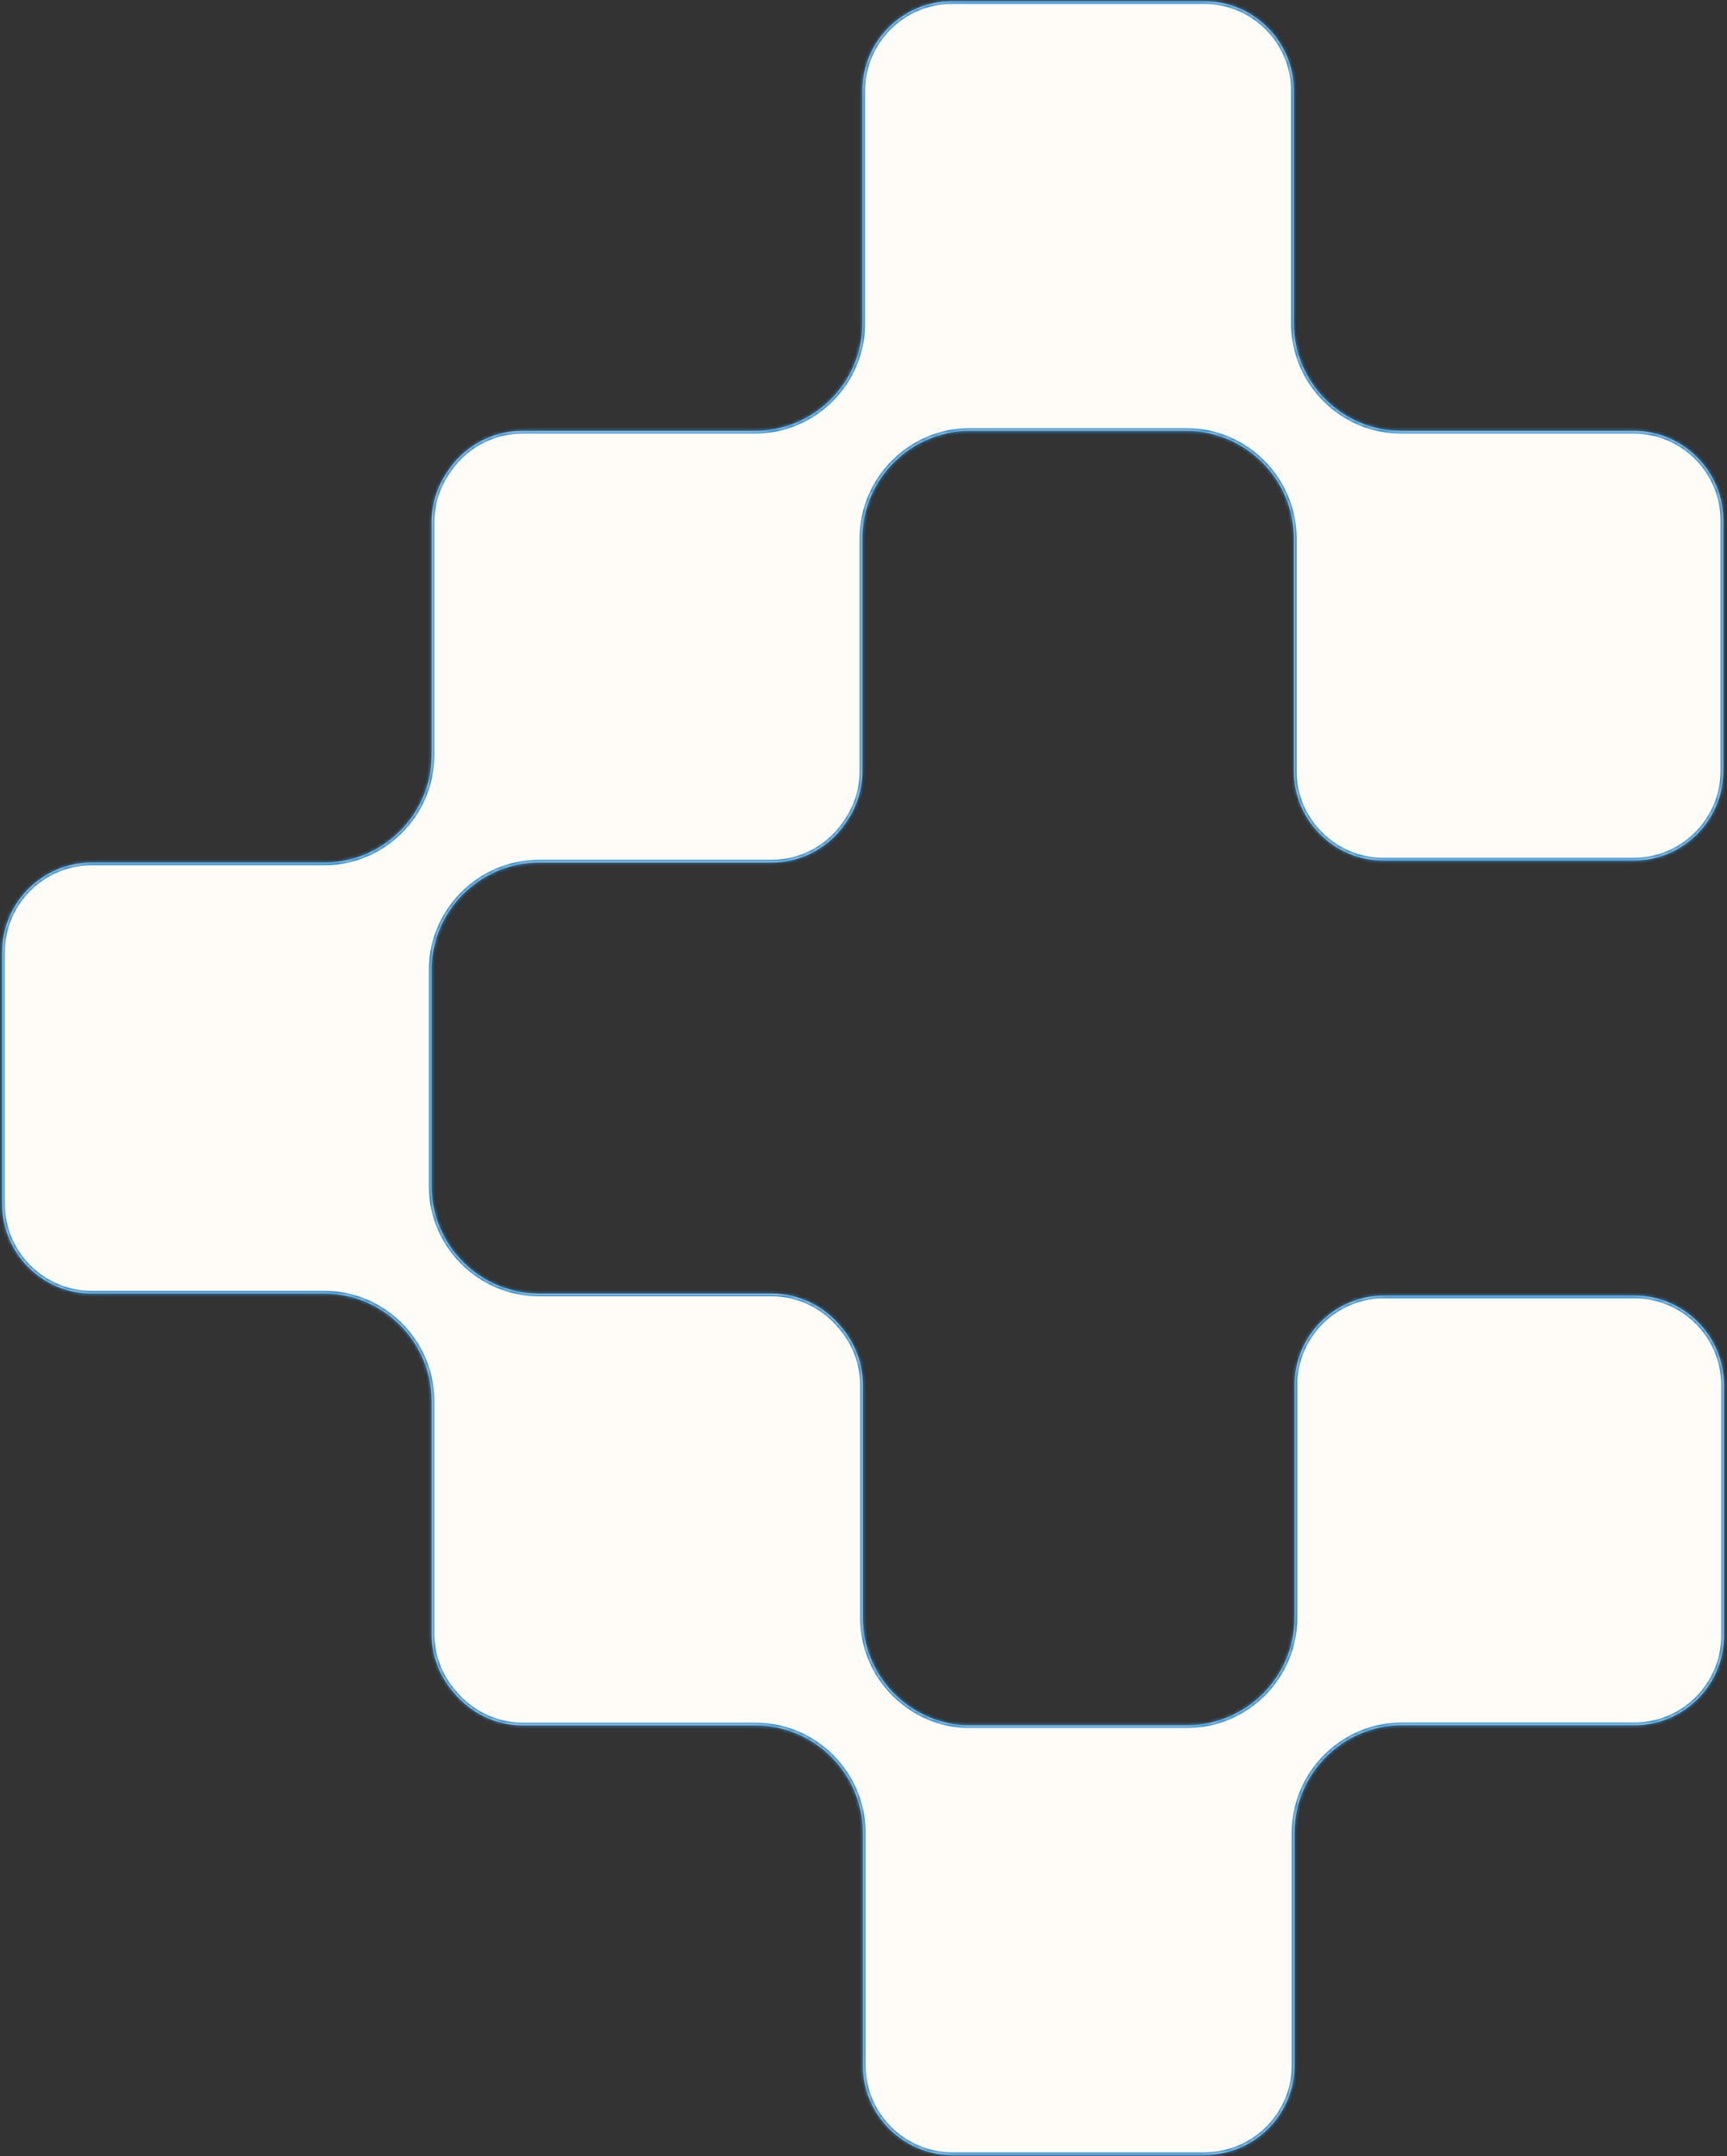 <svg width="407" height="508" viewBox="0 0 407 508" fill="none" xmlns="http://www.w3.org/2000/svg"><rect x="0" y="0" width="407" height="508" fill="#333333" stroke="none"/><mask id="path-1-inside-1_6832_11886" fill="white"><path fill-rule="evenodd" clip-rule="evenodd" d="M101.71 123.074C101.71 118.741 103.034 114.702 105.297 111.343C109.046 105.444 115.639 101.51 123.106 101.51H177.928C191.845 101.51 203.231 90.122 203.231 76.203V21.373C203.231 9.774 212.719 0.284 224.316 0.284H224.793H283.355H283.832C295.428 0.284 304.917 9.774 304.917 21.373V76.203C304.917 90.122 316.303 101.51 330.219 101.51H385.041C396.638 101.51 406.126 111 406.126 122.598V181.647C406.126 193.245 396.638 202.735 385.041 202.735H326.002C314.405 202.735 304.917 193.245 304.917 181.647V126.816C304.917 112.898 293.531 101.51 279.615 101.51H228.533C214.617 101.51 203.231 112.898 203.231 126.816V181.647C203.231 185.98 201.906 190.018 199.643 193.378C195.894 199.276 189.301 203.211 181.834 203.211H127.012C113.096 203.211 101.71 214.599 101.71 228.517V279.443C101.71 293.362 113.096 304.75 127.012 304.75H181.834C188.398 304.75 194.287 307.79 198.162 312.532C201.392 316.241 203.354 321.079 203.354 326.353V381.184C203.354 394.623 213.968 405.702 227.227 406.45H279.776C293.692 406.45 305.079 395.062 305.079 381.144V326.313C305.079 314.714 314.567 305.224 326.164 305.224H385.203C396.8 305.224 406.288 314.714 406.288 326.313V385.361C406.288 396.96 396.8 406.45 385.203 406.45H330.381C316.465 406.45 305.079 417.838 305.079 431.756V486.587C305.079 497.72 296.336 506.911 285.378 507.63C284.752 507.687 284.118 507.716 283.478 507.716H224.439C212.842 507.716 203.354 498.226 203.354 486.627V431.797C203.354 417.878 191.968 406.49 178.051 406.49H123.229C116.665 406.49 110.777 403.45 106.902 398.707C103.672 394.999 101.71 390.161 101.71 384.887V330.056C101.71 316.138 90.324 304.75 76.407 304.75H21.585C9.989 304.75 0.5 295.26 0.5 283.661V283.348V224.613V224.3C0.5 212.701 9.989 203.211 21.585 203.211H76.407C90.324 203.211 101.71 191.823 101.71 177.905V123.074Z"/></mask><path fill-rule="evenodd" clip-rule="evenodd" d="M101.71 123.074C101.71 118.741 103.034 114.702 105.297 111.343C109.046 105.444 115.639 101.51 123.106 101.51H177.928C191.845 101.51 203.231 90.122 203.231 76.203V21.373C203.231 9.774 212.719 0.284 224.316 0.284H224.793H283.355H283.832C295.428 0.284 304.917 9.774 304.917 21.373V76.203C304.917 90.122 316.303 101.51 330.219 101.51H385.041C396.638 101.51 406.126 111 406.126 122.598V181.647C406.126 193.245 396.638 202.735 385.041 202.735H326.002C314.405 202.735 304.917 193.245 304.917 181.647V126.816C304.917 112.898 293.531 101.51 279.615 101.51H228.533C214.617 101.51 203.231 112.898 203.231 126.816V181.647C203.231 185.98 201.906 190.018 199.643 193.378C195.894 199.276 189.301 203.211 181.834 203.211H127.012C113.096 203.211 101.71 214.599 101.71 228.517V279.443C101.71 293.362 113.096 304.75 127.012 304.75H181.834C188.398 304.75 194.287 307.79 198.162 312.532C201.392 316.241 203.354 321.079 203.354 326.353V381.184C203.354 394.623 213.968 405.702 227.227 406.45H279.776C293.692 406.45 305.079 395.062 305.079 381.144V326.313C305.079 314.714 314.567 305.224 326.164 305.224H385.203C396.8 305.224 406.288 314.714 406.288 326.313V385.361C406.288 396.96 396.8 406.45 385.203 406.45H330.381C316.465 406.45 305.079 417.838 305.079 431.756V486.587C305.079 497.72 296.336 506.911 285.378 507.63C284.752 507.687 284.118 507.716 283.478 507.716H224.439C212.842 507.716 203.354 498.226 203.354 486.627V431.797C203.354 417.878 191.968 406.49 178.051 406.49H123.229C116.665 406.49 110.777 403.45 106.902 398.707C103.672 394.999 101.71 390.161 101.71 384.887V330.056C101.71 316.138 90.324 304.75 76.407 304.75H21.585C9.989 304.75 0.5 295.26 0.5 283.661V283.348V224.613V224.3C0.5 212.701 9.989 203.211 21.585 203.211H76.407C90.324 203.211 101.71 191.823 101.71 177.905V123.074Z" fill="#FFFBF7"/><path d="M105.297 111.343L105.837 111.706L105.842 111.699L105.846 111.692L105.297 111.343ZM199.643 193.378L199.104 193.014L199.099 193.022L199.094 193.029L199.643 193.378ZM198.162 312.532L197.658 312.944L197.665 312.952L197.671 312.96L198.162 312.532ZM227.227 406.45L227.19 407.099L227.208 407.1H227.227V406.45ZM285.378 507.63L285.336 506.981L285.328 506.982L285.32 506.983L285.378 507.63ZM106.902 398.707L107.405 398.296L107.399 398.288L107.392 398.28L106.902 398.707ZM104.758 110.979C102.425 114.442 101.059 118.607 101.059 123.074H102.36C102.36 118.875 103.643 114.963 105.837 111.706L104.758 110.979ZM123.106 100.859C115.406 100.859 108.611 104.917 104.749 110.994L105.846 111.692C109.482 105.971 115.873 102.16 123.106 102.16V100.859ZM177.928 100.859H123.106V102.16H177.928V100.859ZM202.58 76.203C202.58 89.763 191.485 100.859 177.928 100.859V102.16C192.204 102.16 203.881 90.481 203.881 76.203H202.58ZM202.58 21.373V76.203H203.881V21.373H202.58ZM224.316 -0.366C212.36 -0.366 202.58 9.415 202.58 21.373H203.881C203.881 10.133 213.078 0.934 224.316 0.934V-0.366ZM224.793 -0.366H224.316V0.934H224.793V-0.366ZM224.793 0.934H283.355V-0.366H224.793V0.934ZM283.355 0.934H283.832V-0.366H283.355V0.934ZM283.832 0.934C295.069 0.934 304.267 10.133 304.267 21.373H305.567C305.567 9.415 295.788 -0.366 283.832 -0.366V0.934ZM304.267 21.373V76.203H305.567V21.373H304.267ZM304.267 76.203C304.267 90.481 315.944 102.16 330.219 102.16V100.859C316.662 100.859 305.567 89.763 305.567 76.203H304.267ZM330.219 102.16H385.041V100.859H330.219V102.16ZM385.041 102.16C396.279 102.16 405.476 111.359 405.476 122.598H406.777C406.777 110.64 396.997 100.859 385.041 100.859V102.16ZM405.476 122.598V181.647H406.777V122.598H405.476ZM405.476 181.647C405.476 192.886 396.279 202.085 385.041 202.085V203.386C396.997 203.386 406.777 193.604 406.777 181.647H405.476ZM385.041 202.085H326.002V203.386H385.041V202.085ZM326.002 202.085C314.765 202.085 305.567 192.886 305.567 181.647H304.267C304.267 193.604 314.046 203.386 326.002 203.386V202.085ZM305.567 181.647V126.816H304.267V181.647H305.567ZM305.567 126.816C305.567 112.538 293.89 100.859 279.615 100.859V102.16C293.172 102.16 304.267 113.257 304.267 126.816H305.567ZM279.615 100.859H228.533V102.16H279.615V100.859ZM203.881 126.816C203.881 113.257 214.976 102.16 228.533 102.16V100.859C214.257 100.859 202.58 112.538 202.58 126.816H203.881ZM203.881 181.647V126.816H202.58V181.647H203.881ZM200.182 193.741C202.515 190.278 203.881 186.114 203.881 181.647H202.58C202.58 185.845 201.298 189.758 199.104 193.014L200.182 193.741ZM181.834 203.861C189.535 203.861 196.33 199.803 200.192 193.727L199.094 193.029C195.459 198.749 189.068 202.561 181.834 202.561V203.861ZM127.012 203.861H181.834V202.561H127.012V203.861ZM102.36 228.517C102.36 214.958 113.455 203.861 127.012 203.861V202.561C112.737 202.561 101.059 214.24 101.059 228.517H102.36ZM102.36 279.443V228.517H101.059V279.443H102.36ZM127.012 304.099C113.455 304.099 102.36 293.003 102.36 279.443H101.059C101.059 293.721 112.737 305.4 127.012 305.4V304.099ZM181.834 304.099H127.012V305.4H181.834V304.099ZM198.665 312.121C194.673 307.235 188.603 304.099 181.834 304.099V305.4C188.193 305.4 193.9 308.345 197.658 312.944L198.665 312.121ZM204.004 326.353C204.004 320.915 201.98 315.926 198.652 312.105L197.671 312.96C200.803 316.555 202.703 321.243 202.703 326.353H204.004ZM204.004 381.184V326.353H202.703V381.184H204.004ZM227.263 405.801C214.347 405.072 204.004 394.275 204.004 381.184H202.703C202.703 394.97 213.59 406.332 227.19 407.099L227.263 405.801ZM279.776 405.8H227.227V407.1H279.776V405.8ZM304.428 381.144C304.428 394.703 293.333 405.8 279.776 405.8V407.1C294.052 407.1 305.729 395.421 305.729 381.144H304.428ZM304.428 326.313V381.144H305.729V326.313H304.428ZM326.164 304.574C314.208 304.574 304.428 314.355 304.428 326.313H305.729C305.729 315.073 314.926 305.875 326.164 305.875V304.574ZM385.203 304.574H326.164V305.875H385.203V304.574ZM406.938 326.313C406.938 314.355 397.159 304.574 385.203 304.574V305.875C396.44 305.875 405.638 315.073 405.638 326.313H406.938ZM406.938 385.361V326.313H405.638V385.361H406.938ZM385.203 407.1C397.159 407.1 406.938 397.319 406.938 385.361H405.638C405.638 396.601 396.44 405.8 385.203 405.8V407.1ZM330.381 407.1H385.203V405.8H330.381V407.1ZM305.729 431.756C305.729 418.197 316.824 407.1 330.381 407.1V405.8C316.105 405.8 304.428 417.479 304.428 431.756H305.729ZM305.729 486.587V431.756H304.428V486.587H305.729ZM285.421 508.279C296.718 507.538 305.729 498.066 305.729 486.587H304.428C304.428 497.375 295.954 506.284 285.336 506.981L285.421 508.279ZM283.478 508.366C284.138 508.366 284.791 508.336 285.437 508.278L285.32 506.983C284.713 507.038 284.099 507.066 283.478 507.066V508.366ZM224.439 508.366H283.478V507.066H224.439V508.366ZM202.703 486.627C202.703 498.585 212.483 508.366 224.439 508.366V507.066C213.201 507.066 204.004 497.867 204.004 486.627H202.703ZM202.703 431.797V486.627H204.004V431.797H202.703ZM178.051 407.14C191.608 407.14 202.703 418.237 202.703 431.797H204.004C204.004 417.519 192.327 405.84 178.051 405.84V407.14ZM123.229 407.14H178.051V405.84H123.229V407.14ZM106.398 399.119C110.39 404.004 116.46 407.14 123.229 407.14V405.84C116.87 405.84 111.163 402.895 107.405 398.296L106.398 399.119ZM101.059 384.887C101.059 390.325 103.083 395.313 106.411 399.134L107.392 398.28C104.26 394.685 102.36 389.997 102.36 384.887H101.059ZM101.059 330.056V384.887H102.36V330.056H101.059ZM76.407 305.4C89.965 305.4 101.059 316.497 101.059 330.056H102.36C102.36 315.778 90.683 304.099 76.407 304.099V305.4ZM21.585 305.4H76.407V304.099H21.585V305.4ZM-0.15 283.661C-0.15 295.619 9.629 305.4 21.585 305.4V304.099C10.348 304.099 1.151 294.901 1.151 283.661H-0.15ZM-0.15 283.348V283.661H1.151V283.348H-0.15ZM-0.15 224.613V283.348H1.151V224.613H-0.15ZM-0.15 224.3V224.613H1.151V224.3H-0.15ZM21.585 202.561C9.629 202.561 -0.15 212.342 -0.15 224.3H1.151C1.151 213.06 10.348 203.861 21.585 203.861V202.561ZM76.407 202.561H21.585V203.861H76.407V202.561ZM101.059 177.905C101.059 191.464 89.965 202.561 76.407 202.561V203.861C90.683 203.861 102.36 192.182 102.36 177.905H101.059ZM101.059 123.074V177.905H102.36V123.074H101.059Z" fill="#2988CC" mask="url(#path-1-inside-1_6832_11886)"/></svg>